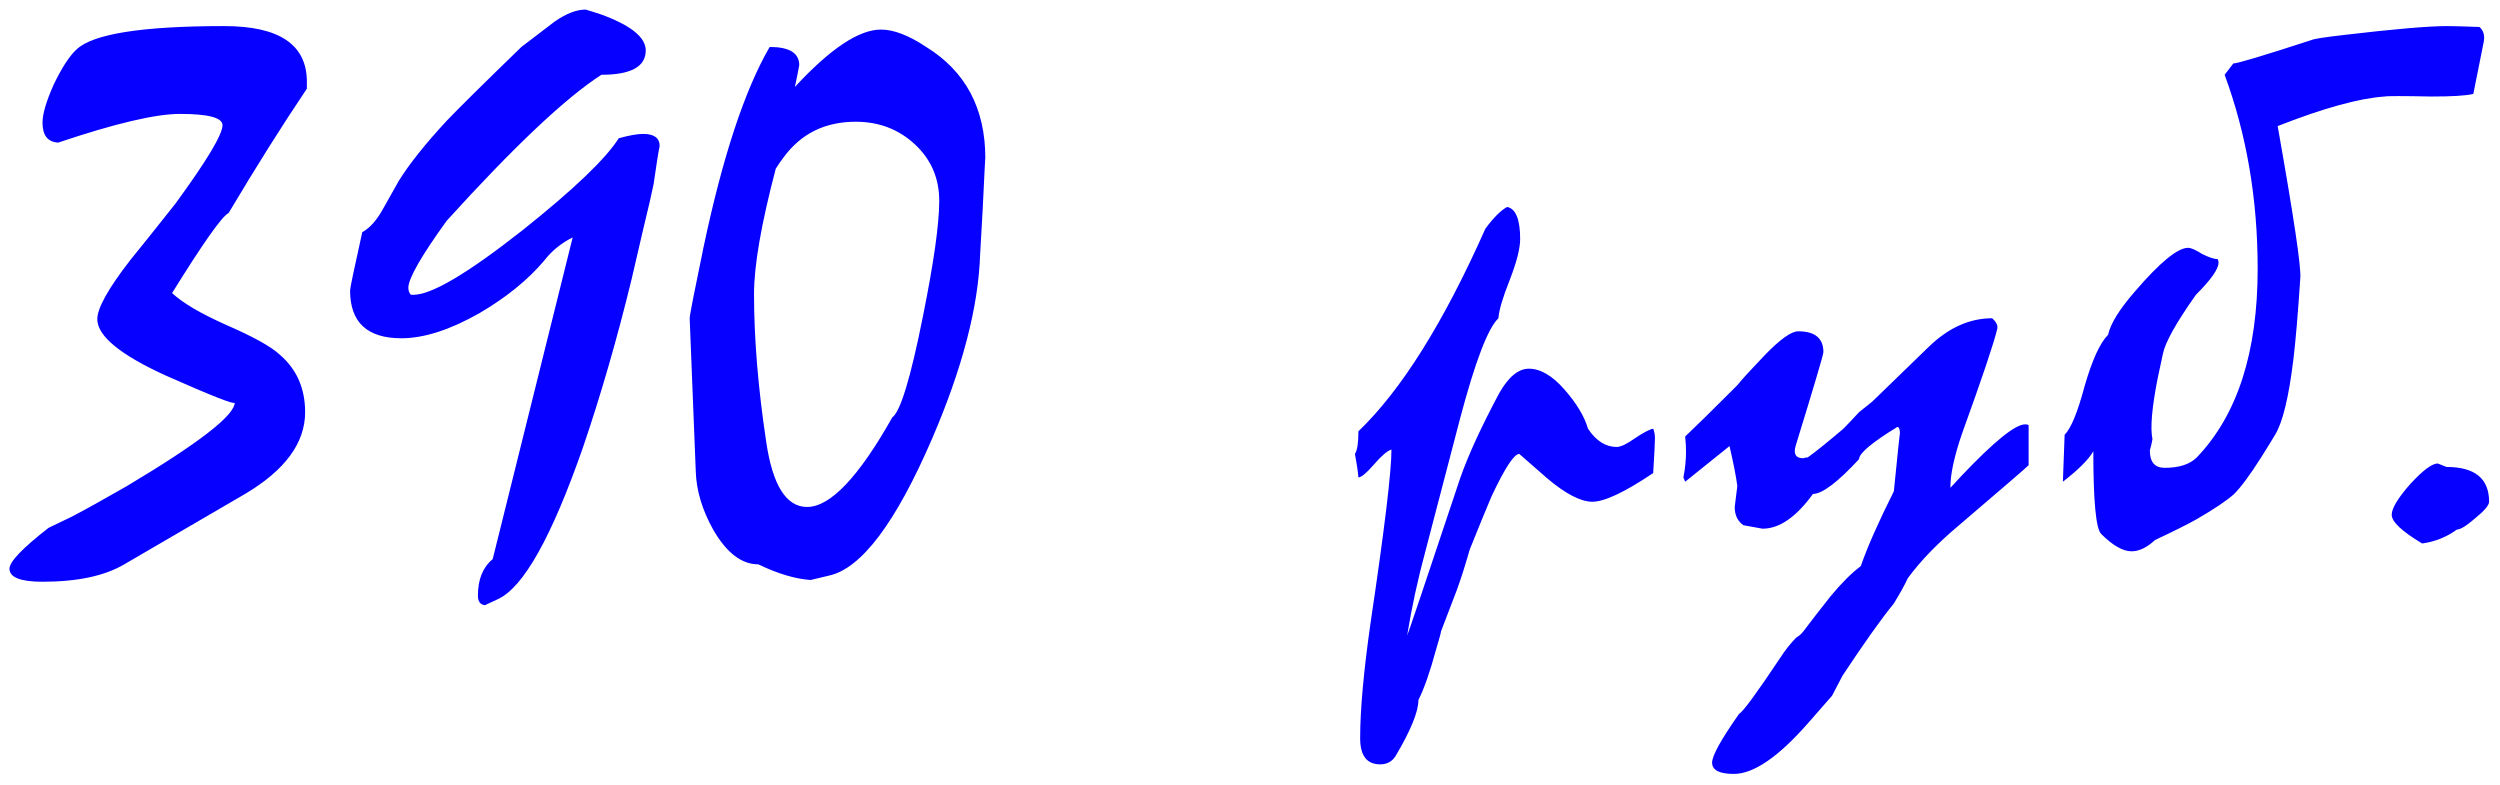<?xml version="1.0" encoding="UTF-8"?> <svg xmlns="http://www.w3.org/2000/svg" width="207" height="65" viewBox="0 0 207 65" fill="none"> <path d="M25.408 7.344C23.344 10.416 21.184 13.848 18.928 17.64C18.4 17.88 16.84 20.088 14.248 24.264C15.112 25.08 16.624 25.968 18.784 26.928C20.992 27.888 22.456 28.704 23.176 29.376C24.568 30.576 25.264 32.16 25.264 34.128C25.264 36.672 23.608 38.928 20.296 40.896L10.288 46.728C8.656 47.688 6.4 48.168 3.52 48.168C1.696 48.168 0.784 47.808 0.784 47.088C0.784 46.512 1.864 45.384 4.024 43.704L5.968 42.768C7.072 42.192 8.584 41.352 10.504 40.248C16.456 36.696 19.432 34.392 19.432 33.336C19.432 33.528 17.536 32.784 13.744 31.104C9.952 29.376 8.056 27.816 8.056 26.424C8.056 25.512 8.968 23.88 10.792 21.528C11.656 20.472 12.904 18.912 14.536 16.848C17.128 13.296 18.424 11.136 18.424 10.368C18.424 9.744 17.248 9.432 14.896 9.432C12.88 9.432 9.52 10.224 4.816 11.808C3.952 11.76 3.52 11.208 3.52 10.152C3.52 9.432 3.832 8.376 4.456 6.984C5.128 5.592 5.752 4.632 6.328 4.104C7.672 2.808 11.752 2.16 18.568 2.16C23.128 2.16 25.408 3.696 25.408 6.768V7.344ZM54.619 12.096C54.523 12.528 54.355 13.584 54.115 15.264C53.971 15.984 53.683 17.232 53.251 19.008L52.315 23.04C51.115 27.984 49.771 32.64 48.283 37.008C45.691 44.448 43.339 48.648 41.227 49.608L40.147 50.112C39.763 50.064 39.571 49.8 39.571 49.32C39.571 47.976 39.979 46.968 40.795 46.296L47.419 19.656C46.459 20.136 45.667 20.784 45.043 21.6C43.699 23.184 41.923 24.624 39.715 25.92C37.267 27.312 35.107 28.008 33.235 28.008C30.403 28.008 28.987 26.688 28.987 24.048C28.987 23.856 29.323 22.248 29.995 19.224C30.619 18.888 31.195 18.24 31.723 17.28C31.963 16.848 32.395 16.08 33.019 14.976C33.883 13.584 35.203 11.928 36.979 10.008C37.939 9 40.003 6.96 43.171 3.888C43.603 3.552 44.515 2.856 45.907 1.8C46.867 1.128 47.731 0.792 48.499 0.792L49.651 1.152C52.195 2.064 53.467 3.072 53.467 4.176C53.467 5.52 52.243 6.192 49.795 6.192C46.819 8.112 42.547 12.144 36.979 18.288C34.867 21.216 33.811 23.064 33.811 23.832C33.811 24.072 33.883 24.264 34.027 24.408H34.243C35.731 24.408 38.731 22.632 43.243 19.08C47.467 15.72 50.131 13.176 51.235 11.448C52.099 11.208 52.771 11.088 53.251 11.088C54.163 11.088 54.619 11.424 54.619 12.096ZM67.113 48.024C65.817 47.928 64.377 47.496 62.793 46.728C61.401 46.728 60.153 45.768 59.049 43.848C58.137 42.216 57.657 40.608 57.609 39.024L57.105 26.352C57.105 26.112 57.489 24.144 58.257 20.448C59.841 12.96 61.665 7.44 63.729 3.888C65.361 3.888 66.177 4.392 66.177 5.4C66.081 5.928 65.961 6.528 65.817 7.2C68.745 4.032 71.121 2.448 72.945 2.448C74.001 2.448 75.249 2.928 76.689 3.888C79.953 5.904 81.585 8.976 81.585 13.104C81.585 12.864 81.513 14.256 81.369 17.28C81.321 18.144 81.249 19.416 81.153 21.096C81.009 25.416 79.689 30.48 77.193 36.288C74.169 43.296 71.313 47.088 68.625 47.664L67.113 48.024ZM77.769 16.632C77.769 14.76 77.097 13.2 75.753 11.952C74.409 10.704 72.777 10.08 70.857 10.08C68.313 10.08 66.321 11.064 64.881 13.032C64.689 13.272 64.473 13.584 64.233 13.968C63.033 18.528 62.433 21.984 62.433 24.336C62.433 28.032 62.769 32.112 63.441 36.576C63.969 40.176 65.097 41.976 66.825 41.976C68.745 41.976 71.097 39.504 73.881 34.56C74.553 34.08 75.393 31.32 76.401 26.28C77.313 21.768 77.769 18.552 77.769 16.632ZM136.885 39.168C134.533 40.752 132.853 41.544 131.845 41.544C130.885 41.544 129.637 40.896 128.101 39.6C126.565 38.256 125.797 37.584 125.797 37.584C125.365 37.584 124.597 38.76 123.493 41.112C122.965 42.36 122.365 43.824 121.693 45.504C121.309 46.848 120.949 47.976 120.613 48.888L119.317 52.272C119.317 52.368 119.173 52.896 118.885 53.856C118.405 55.632 117.925 57 117.445 57.96C117.445 58.92 116.821 60.456 115.573 62.568C115.285 63.048 114.853 63.288 114.277 63.288C113.173 63.288 112.621 62.568 112.621 61.128C112.621 58.776 112.909 55.584 113.485 51.552C114.637 43.824 115.213 39.048 115.213 37.224C114.877 37.32 114.397 37.728 113.773 38.448C113.149 39.168 112.717 39.528 112.477 39.528C112.429 39 112.333 38.352 112.189 37.584C112.381 37.296 112.477 36.672 112.477 35.712C116.029 32.304 119.533 26.712 122.989 18.936C123.661 18.024 124.261 17.424 124.789 17.136C125.509 17.28 125.869 18.168 125.869 19.8C125.869 20.568 125.581 21.696 125.005 23.184C124.429 24.624 124.117 25.68 124.069 26.352C123.205 27.168 122.149 29.928 120.901 34.632L118.021 45.648C117.397 47.952 116.893 50.28 116.509 52.632C116.557 52.584 118.021 48.24 120.901 39.6C121.573 37.68 122.653 35.328 124.141 32.544C124.909 31.2 125.725 30.528 126.589 30.528C127.549 30.528 128.533 31.104 129.541 32.256C130.549 33.408 131.197 34.488 131.485 35.496C132.157 36.504 132.949 37.008 133.861 37.008C134.197 37.008 134.701 36.768 135.373 36.288C136.093 35.808 136.597 35.544 136.885 35.496C136.981 35.736 137.029 36 137.029 36.288C137.029 36.624 136.981 37.584 136.885 39.168ZM167.97 38.52C167.73 38.76 165.81 40.416 162.21 43.488C160.434 44.976 159.018 46.44 157.962 47.88C157.722 48.408 157.338 49.104 156.81 49.968C155.754 51.264 154.338 53.256 152.562 55.944L151.698 57.6C151.314 58.032 150.642 58.8 149.682 59.904C147.234 62.688 145.194 64.08 143.562 64.08C142.362 64.08 141.762 63.768 141.762 63.144C141.762 62.568 142.506 61.224 143.994 59.112C144.33 58.92 145.458 57.384 147.378 54.504C147.81 53.832 148.266 53.256 148.746 52.776C148.938 52.68 149.13 52.512 149.322 52.272C149.898 51.504 150.642 50.544 151.554 49.392C152.466 48.288 153.306 47.448 154.074 46.872C154.602 45.336 155.514 43.272 156.81 40.68C157.146 37.32 157.314 35.736 157.314 35.928C157.314 35.544 157.242 35.352 157.098 35.352C154.986 36.648 153.93 37.536 153.93 38.016C152.154 39.936 150.882 40.896 150.114 40.896C148.722 42.816 147.33 43.776 145.938 43.776L144.354 43.488C143.874 43.152 143.634 42.648 143.634 41.976L143.85 40.248C143.754 39.48 143.538 38.376 143.202 36.936C142.194 37.752 140.97 38.736 139.53 39.888L139.386 39.528C139.53 38.808 139.602 38.088 139.602 37.368C139.602 36.984 139.578 36.576 139.53 36.144C140.298 35.424 141.738 34.008 143.85 31.896C144.234 31.416 144.978 30.6 146.082 29.448C147.378 28.104 148.314 27.432 148.89 27.432C150.282 27.432 150.978 28.008 150.978 29.16C150.978 29.352 150.21 31.944 148.674 36.936C148.482 37.608 148.698 37.944 149.322 37.944C149.418 37.896 149.538 37.872 149.682 37.872C150.354 37.392 151.338 36.6 152.634 35.496C152.922 35.208 153.354 34.752 153.93 34.128C154.17 33.936 154.53 33.648 155.01 33.264L159.69 28.728C161.322 27.144 163.074 26.352 164.946 26.352C165.282 26.64 165.426 26.928 165.378 27.216C165.09 28.416 164.13 31.272 162.498 35.784C161.826 37.704 161.49 39.24 161.49 40.392C161.586 40.296 161.898 39.96 162.426 39.384C165.114 36.552 166.866 35.136 167.682 35.136C167.826 35.136 167.922 35.16 167.97 35.208V38.52ZM205.655 3.456L204.791 7.776C204.215 7.92 203.063 7.992 201.335 7.992C198.935 7.944 197.639 7.944 197.447 7.992C195.335 8.136 192.383 8.952 188.591 10.44C189.935 18.024 190.559 22.224 190.463 23.04C190.271 25.968 190.079 28.224 189.887 29.808C189.503 32.928 188.999 34.992 188.375 36C188.183 36.336 187.799 36.96 187.223 37.872C186.311 39.312 185.567 40.32 184.991 40.896C184.415 41.424 183.383 42.12 181.895 42.984C181.127 43.416 179.975 43.992 178.439 44.712C177.767 45.336 177.119 45.648 176.495 45.648C175.775 45.648 174.935 45.168 173.975 44.208C173.543 43.776 173.327 41.496 173.327 37.368C172.943 38.04 172.103 38.88 170.807 39.888L170.951 36C171.479 35.472 172.031 34.128 172.607 31.968C173.231 29.808 173.879 28.392 174.551 27.72C174.743 26.808 175.487 25.608 176.783 24.12C178.847 21.72 180.311 20.52 181.175 20.52C181.415 20.52 181.799 20.688 182.327 21.024C182.903 21.312 183.335 21.456 183.623 21.456C183.671 21.552 183.695 21.648 183.695 21.744C183.695 22.272 183.071 23.16 181.823 24.408C180.191 26.712 179.279 28.344 179.087 29.304L178.655 31.32C178.175 33.768 178.031 35.448 178.223 36.36C178.175 36.648 178.103 36.96 178.007 37.296C178.007 38.256 178.415 38.736 179.231 38.736C180.431 38.736 181.319 38.448 181.895 37.872C185.255 34.368 186.935 29.16 186.935 22.248C186.935 16.488 186.023 11.136 184.199 6.192L184.919 5.256C185.255 5.256 187.415 4.608 191.399 3.312C191.591 3.216 192.527 3.072 194.207 2.88C198.287 2.4 201.095 2.16 202.631 2.16C203.063 2.16 203.951 2.184 205.295 2.232C205.631 2.52 205.751 2.928 205.655 3.456ZM206.097 41.544C206.097 41.832 205.713 42.288 204.945 42.912C204.225 43.536 203.721 43.848 203.433 43.848C202.569 44.472 201.609 44.856 200.553 45C198.873 43.992 198.033 43.2 198.033 42.624C198.033 42.096 198.537 41.256 199.545 40.104C200.601 38.952 201.369 38.376 201.849 38.376L202.569 38.664C204.921 38.664 206.097 39.624 206.097 41.544Z" fill="#0500FF"></path> </svg> 